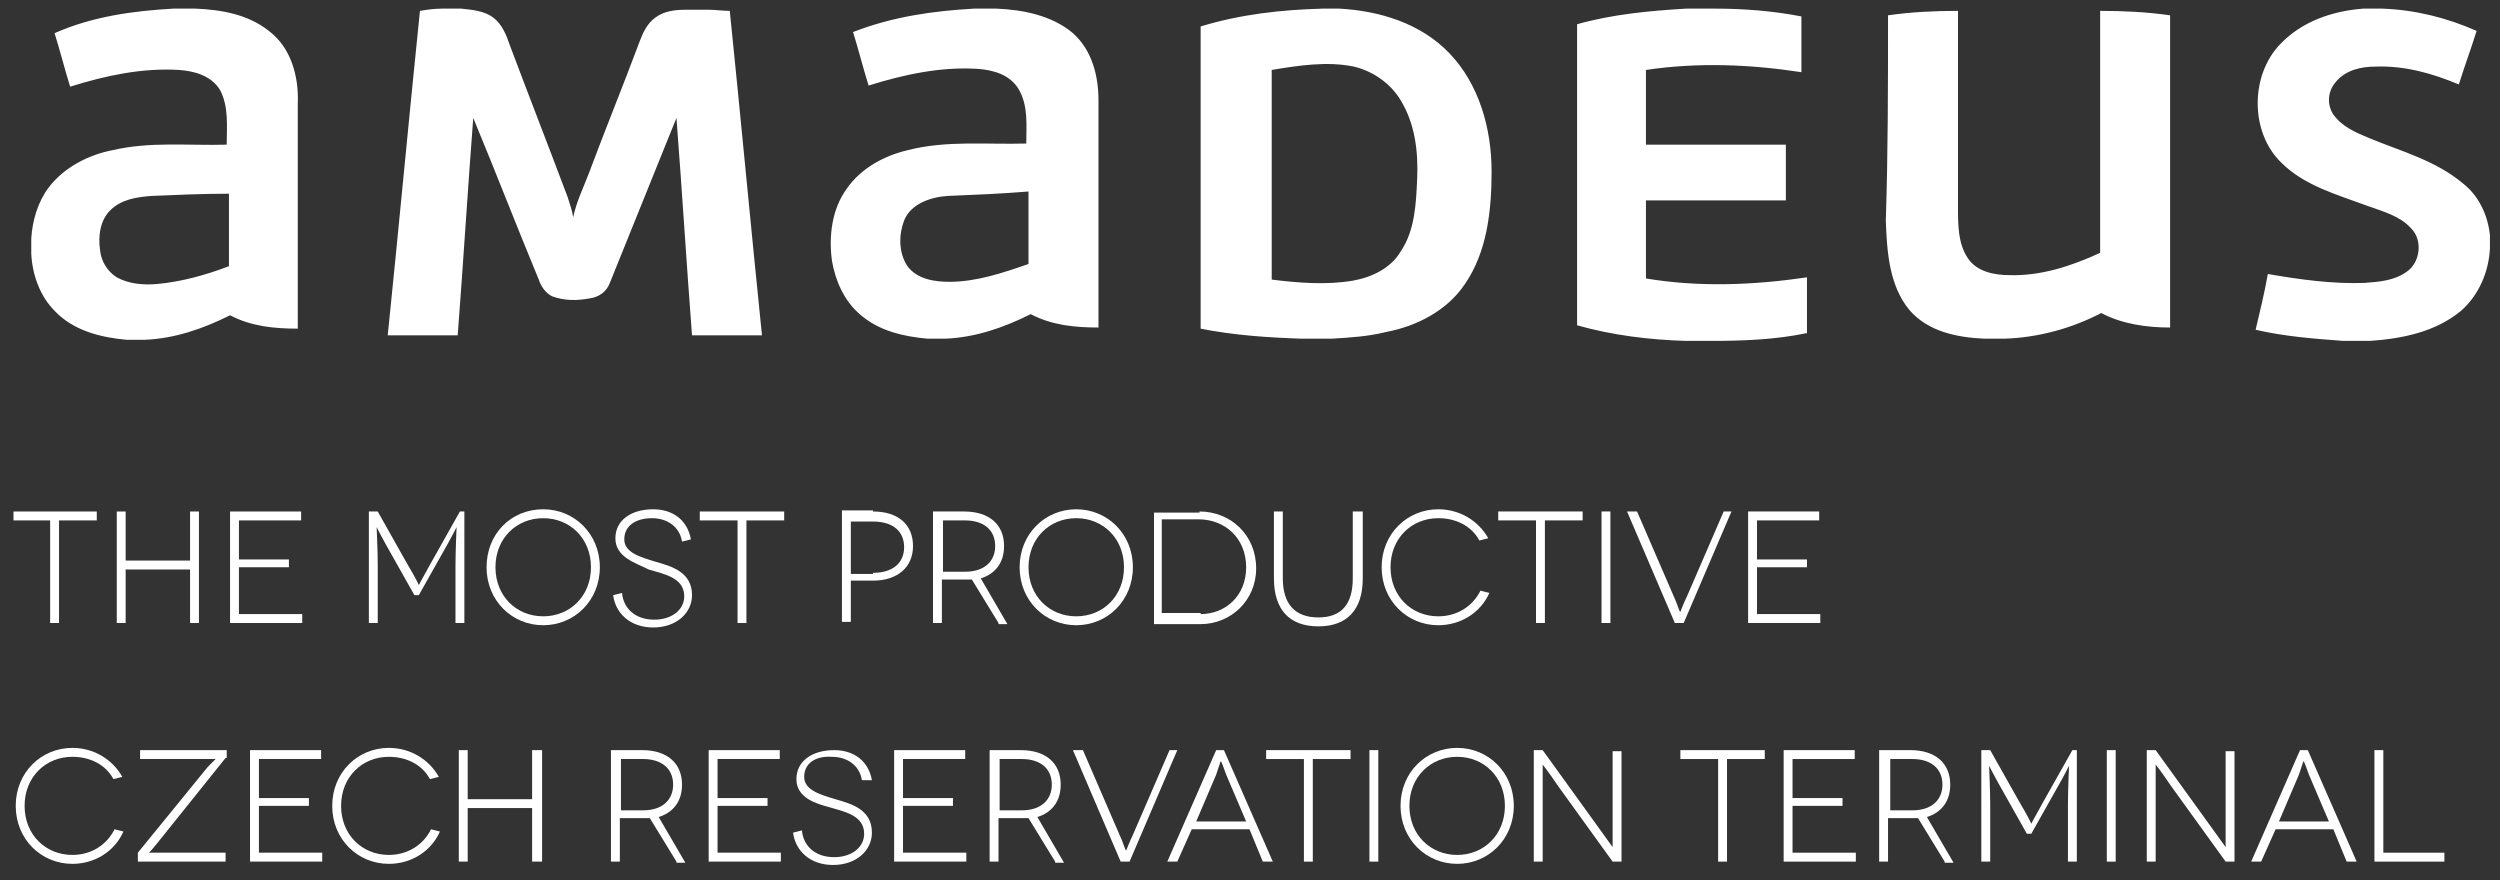 <svg width="142" height="50" viewBox="0 0 142 50" fill="none" xmlns="http://www.w3.org/2000/svg">
<rect x="0" y="0" width="142" height="50" fill="#333333" stroke="none"/>
<path d="M8.588 11.13C7.768 11.193 6.885 11.32 6.254 11.953C5.687 12.523 5.56 13.41 5.687 14.233C5.75 14.867 6.128 15.437 6.633 15.753C7.327 16.133 8.147 16.197 8.904 16.133C10.291 16.007 11.679 15.627 13.004 15.12C13.004 13.727 13.004 12.397 13.004 11.003C11.49 11.003 10.039 11.067 8.588 11.13ZM9.85 0.49H11.111C12.562 0.553 14.076 0.807 15.274 1.757C16.536 2.707 16.977 4.353 16.914 5.873C16.914 10.117 16.914 14.36 16.914 18.667C15.59 18.667 14.265 18.54 13.067 17.907C11.553 18.667 9.913 19.237 8.21 19.3H7.2C5.75 19.173 4.173 18.793 3.1 17.653C2.28 16.83 1.839 15.627 1.776 14.423V13.537C1.839 12.523 2.154 11.447 2.785 10.623C3.668 9.483 5.056 8.787 6.38 8.533C8.525 8.027 10.733 8.28 12.877 8.217C12.877 7.203 13.004 6.063 12.499 5.113C11.994 4.29 11.048 4.037 10.165 3.973C8.084 3.847 6.002 4.29 3.984 4.923C3.668 3.91 3.416 2.897 3.1 1.883C5.245 0.933 7.579 0.617 9.85 0.49ZM25.114 0.49H26.187C26.817 0.553 27.511 0.617 28.016 0.997C28.52 1.377 28.773 2.01 28.962 2.58C30.034 5.43 31.17 8.343 32.242 11.193C32.368 11.573 32.494 11.953 32.557 12.333C32.747 11.447 33.125 10.687 33.44 9.863C34.387 7.33 35.396 4.86 36.342 2.327C36.531 1.82 36.783 1.313 37.225 0.997C37.73 0.617 38.36 0.553 38.991 0.553H40.253C40.631 0.553 41.01 0.617 41.451 0.617C42.082 6.76 42.65 12.903 43.28 19.047C41.956 19.047 40.631 19.047 39.307 19.047C38.991 14.93 38.739 10.813 38.423 6.697C37.162 9.8 35.9 12.967 34.639 16.07C34.45 16.577 34.008 16.893 33.44 16.957C32.747 17.083 32.053 17.083 31.359 16.83C30.98 16.64 30.728 16.26 30.602 15.88C29.34 12.84 28.142 9.737 26.88 6.697C26.565 10.813 26.313 14.93 25.997 19.047C24.673 19.047 23.348 19.047 22.023 19.047C22.654 12.903 23.222 6.76 23.853 0.617C24.231 0.553 24.673 0.49 25.114 0.49ZM53.814 11.13C52.868 11.193 51.733 11.573 51.354 12.523C51.039 13.347 51.039 14.36 51.544 15.12C52.111 15.88 53.12 16.007 53.94 16.007C55.454 16.007 56.968 15.5 58.419 14.993C58.419 13.6 58.419 12.27 58.419 10.877C56.905 11.003 55.328 11.067 53.814 11.13ZM55.328 0.49H56.59C58.103 0.553 59.743 0.87 60.942 1.883C62.014 2.833 62.393 4.29 62.393 5.683C62.393 9.99 62.393 14.297 62.393 18.603C61.068 18.603 59.743 18.477 58.545 17.843C57.031 18.603 55.391 19.173 53.688 19.237H52.679C51.291 19.11 49.904 18.793 48.831 17.843C47.948 17.083 47.444 15.943 47.254 14.803C47.065 13.41 47.254 11.89 48.074 10.75C48.894 9.547 50.219 8.85 51.544 8.533C53.751 7.963 56.022 8.217 58.293 8.153C58.293 7.14 58.419 6 57.851 5.05C57.347 4.227 56.4 3.973 55.517 3.91C53.436 3.783 51.354 4.227 49.336 4.86C49.02 3.847 48.768 2.833 48.453 1.82C50.724 0.933 53.057 0.617 55.328 0.49ZM72.233 3.973C72.233 7.963 72.233 11.89 72.233 15.88C73.747 16.07 75.323 16.197 76.837 15.943C77.91 15.753 78.982 15.247 79.55 14.297C80.37 13.093 80.433 11.573 80.496 10.117C80.559 8.597 80.37 7.013 79.55 5.683C78.982 4.733 77.973 4.037 76.9 3.783C75.387 3.467 73.747 3.72 72.233 3.973ZM75.134 0.49H76.08C78.351 0.617 80.685 1.313 82.325 3.023C84.028 4.797 84.722 7.33 84.722 9.737C84.722 11.953 84.47 14.297 83.208 16.133C82.199 17.653 80.433 18.54 78.73 18.857C77.72 19.11 76.711 19.173 75.639 19.237H73.936C72.043 19.173 70.088 19.047 68.196 18.667C68.196 12.967 68.196 7.267 68.196 1.503C70.467 0.807 72.8 0.553 75.134 0.49ZM95.76 0.49H97.4C99.04 0.49 100.68 0.617 102.32 0.933C102.32 2.01 102.32 3.023 102.32 4.1C99.419 3.657 96.454 3.53 93.49 3.973C93.49 5.367 93.49 6.76 93.49 8.217C96.139 8.217 98.788 8.217 101.437 8.217C101.437 9.293 101.437 10.307 101.437 11.383C98.788 11.383 96.139 11.383 93.49 11.383C93.49 12.84 93.49 14.36 93.49 15.817C96.517 16.323 99.608 16.197 102.636 15.753C102.636 16.83 102.636 17.843 102.636 18.92C100.807 19.3 98.977 19.363 97.148 19.363H95.76C93.679 19.3 91.597 19.047 89.579 18.477C89.579 12.777 89.579 7.077 89.579 1.377C91.597 0.807 93.679 0.617 95.76 0.49ZM134.237 0.49H135.31C137.139 0.553 138.968 0.997 140.671 1.757C140.356 2.77 139.977 3.783 139.662 4.797C138.148 4.163 136.571 3.72 134.931 3.783C134.111 3.783 133.228 3.973 132.66 4.67C132.219 5.177 132.156 5.937 132.534 6.507C133.039 7.203 133.796 7.52 134.553 7.837C136.382 8.597 138.337 9.103 139.914 10.433C140.797 11.13 141.302 12.207 141.428 13.347V14.107C141.365 15.437 140.797 16.767 139.788 17.653C138.337 18.857 136.445 19.237 134.616 19.363H133.102C131.399 19.237 129.759 19.11 128.119 18.73C128.371 17.653 128.624 16.64 128.813 15.563C130.642 15.88 132.471 16.133 134.3 16.07C135.12 16.007 136.004 15.943 136.697 15.437C137.454 14.93 137.644 13.663 136.95 12.967C136.319 12.27 135.373 12.017 134.49 11.7C132.787 11.067 130.894 10.56 129.57 9.23C127.804 7.52 127.803 4.29 129.507 2.517C130.768 1.187 132.534 0.617 134.237 0.49ZM107.24 0.87C108.565 0.68 109.89 0.617 111.214 0.617C111.214 4.29 111.214 8.027 111.214 11.763C111.214 12.777 111.214 13.853 111.782 14.677C112.287 15.437 113.296 15.627 114.116 15.627C115.882 15.69 117.648 15.12 119.288 14.36V0.617C120.613 0.617 121.937 0.68 123.262 0.87C123.262 6.76 123.262 12.713 123.262 18.603C121.937 18.603 120.55 18.413 119.351 17.78C117.648 18.667 115.756 19.173 113.864 19.237H112.728C111.214 19.173 109.511 18.857 108.439 17.59C107.304 16.197 107.177 14.297 107.114 12.523C107.24 8.66 107.24 4.797 107.24 0.87Z" fill="white"/>
<path d="M0.767 29.053V29.56H2.848V35.387H3.353V29.56H5.497V29.053H0.767ZM11.3 29.053V35.387H10.796V32.347H7.137V35.387H6.633V29.053H7.137V31.84H10.796V29.053H11.3ZM17.167 34.88V35.387H13.067V29.053H17.104V29.56H13.571V31.777H16.41V32.22H13.571V34.88H17.167Z" fill="white"/>
<path d="M26.376 29.053V35.387H25.871V32.157C25.871 31.333 25.934 29.94 25.934 29.94C25.934 29.94 25.682 30.447 25.43 30.89L23.79 33.803H23.537L21.897 30.89C21.645 30.447 21.393 29.94 21.393 29.94C21.393 29.94 21.456 31.333 21.456 32.157V35.387H20.951V29.053H21.456L23.096 31.967C23.663 32.917 23.79 33.233 23.79 33.233C23.79 33.233 23.916 32.98 24.483 31.967L26.123 29.053H26.376ZM30.854 35.007C32.368 35.007 33.567 33.867 33.567 32.22C33.567 30.573 32.368 29.433 30.854 29.433C29.34 29.433 28.142 30.573 28.142 32.22C28.142 33.867 29.34 35.007 30.854 35.007ZM30.854 28.927C32.62 28.927 34.071 30.32 34.071 32.22C34.071 34.12 32.62 35.513 30.854 35.513C29.088 35.513 27.637 34.12 27.637 32.22C27.637 30.32 29.025 28.927 30.854 28.927Z" fill="white"/>
<path d="M38.739 30.763C38.613 29.94 37.919 29.433 37.036 29.433C36.09 29.433 35.459 29.877 35.459 30.637C35.459 31.397 36.405 31.65 37.225 31.903C38.108 32.157 39.307 32.473 39.307 33.803C39.307 34.817 38.423 35.64 37.099 35.64C35.774 35.64 34.954 34.817 34.828 33.803L35.333 33.677C35.396 34.5 36.027 35.197 37.162 35.197C38.171 35.197 38.865 34.627 38.865 33.867C38.865 32.79 37.667 32.6 36.847 32.347C36.09 31.967 34.954 31.65 34.954 30.573C34.954 29.56 35.837 28.927 37.099 28.927C38.234 28.927 39.054 29.56 39.243 30.637L38.739 30.763Z" fill="white"/>
<path d="M44.542 29.053V29.56H42.397V35.387H41.893V29.56H39.748V29.053H44.542Z" fill="white"/>
<path d="M49.588 32.537C50.724 32.537 51.354 31.967 51.354 31.08C51.354 30.13 50.66 29.623 49.588 29.623H48.327V32.6H49.588V32.537ZM49.588 29.053C51.039 29.053 51.859 29.813 51.859 31.017C51.859 32.22 50.976 32.98 49.588 32.98H48.327V35.323H47.822V28.99H49.588V29.053ZM54.824 32.473C55.959 32.473 56.527 31.84 56.527 31.017C56.527 30.067 55.833 29.56 54.824 29.56H53.562V32.473H54.824ZM56.716 35.387L55.202 32.917C55.076 32.917 54.95 32.917 54.761 32.917H53.499V35.387H52.994V29.053H54.761C56.211 29.053 57.031 29.813 57.031 31.017C57.031 31.967 56.527 32.6 55.707 32.853L57.221 35.45H56.716V35.387ZM61.131 35.007C62.645 35.007 63.843 33.867 63.843 32.22C63.843 30.573 62.645 29.433 61.131 29.433C59.617 29.433 58.419 30.573 58.419 32.22C58.419 33.867 59.617 35.007 61.131 35.007ZM61.131 28.927C62.897 28.927 64.348 30.32 64.348 32.22C64.348 34.12 62.897 35.513 61.131 35.513C59.365 35.513 57.914 34.12 57.914 32.22C57.914 30.32 59.365 28.927 61.131 28.927Z" fill="white"/>
<path d="M68.196 34.88C69.584 34.88 70.782 33.867 70.782 32.22C70.782 30.573 69.584 29.497 68.07 29.497H65.988V34.817H68.196V34.88ZM68.133 29.053C69.899 29.053 71.35 30.383 71.35 32.283C71.35 34.12 69.899 35.45 68.196 35.45H65.547V29.117H68.133V29.053ZM77.405 29.053V32.853C77.405 34.627 76.522 35.577 74.882 35.577C73.242 35.577 72.359 34.627 72.359 32.853V29.053H72.864V32.853C72.864 34.31 73.557 35.07 74.882 35.07C76.207 35.07 76.837 34.31 76.837 32.853V29.053H77.405ZM84.028 30.7C83.587 29.877 82.704 29.433 81.694 29.433C80.18 29.433 78.982 30.573 78.982 32.22C78.982 33.867 80.18 35.007 81.694 35.007C82.767 35.007 83.65 34.437 84.091 33.55L84.596 33.677C84.091 34.817 82.956 35.513 81.694 35.513C79.928 35.513 78.477 34.12 78.477 32.22C78.477 30.32 79.928 28.927 81.694 28.927C82.893 28.927 83.965 29.56 84.533 30.573L84.028 30.7Z" fill="white"/>
<path d="M89.894 29.053V29.56H87.75V35.387H87.245V29.56H85.1V29.053H89.894ZM90.967 29.053H91.471V35.387H90.967V29.053ZM98.347 29.053L95.634 35.387H95.13L92.417 29.053H92.985L95.067 33.867C95.256 34.247 95.382 34.753 95.445 34.753C95.445 34.753 95.634 34.247 95.823 33.867L97.905 29.053H98.347ZM103.393 34.88V35.387H99.293V29.053H103.33V29.56H99.797V31.777H102.636V32.22H99.797V34.88H103.393Z" fill="white"/>
<path d="M6.444 44.253C6.002 43.43 5.119 42.987 4.11 42.987C2.596 42.987 1.397 44.127 1.397 45.773C1.397 47.42 2.596 48.56 4.11 48.56C5.182 48.56 6.065 47.99 6.507 47.103L7.011 47.23C6.507 48.37 5.371 49.067 4.11 49.067C2.344 49.067 0.893 47.673 0.893 45.773C0.893 43.873 2.344 42.48 4.11 42.48C5.308 42.48 6.38 43.113 6.948 44.127L6.444 44.253ZM12.814 43.05L8.904 47.927C8.651 48.243 8.462 48.433 8.462 48.433C8.462 48.433 8.777 48.433 9.219 48.433H12.814V48.94H7.831V48.433L11.805 43.557C11.994 43.367 12.247 43.113 12.247 43.113C12.247 43.113 11.931 43.113 11.49 43.113H7.957V42.607H12.877V43.05H12.814Z" fill="white"/>
<path d="M14.202 42.607V48.94H18.302V48.433H14.707V45.773H17.545V45.33H14.707V43.113H18.239V42.607H14.202ZM24.42 44.253C23.979 43.43 23.096 42.987 22.087 42.987C20.573 42.987 19.374 44.127 19.374 45.773C19.374 47.42 20.573 48.56 22.087 48.56C23.159 48.56 24.042 47.99 24.483 47.103L24.988 47.23C24.483 48.37 23.348 49.067 22.087 49.067C20.32 49.067 18.87 47.673 18.87 45.773C18.87 43.873 20.32 42.48 22.087 42.48C23.285 42.48 24.357 43.113 24.925 44.127L24.42 44.253ZM30.224 42.607V45.393H26.565V42.607H26.06V48.94H26.565V45.9H30.224V48.94H30.791V42.607H30.224ZM36.531 46.027C37.667 46.027 38.234 45.393 38.234 44.57C38.234 43.62 37.54 43.113 36.531 43.113H35.27V46.027H36.531ZM38.423 48.94L36.91 46.47C36.783 46.47 36.657 46.47 36.468 46.47H35.207V48.94H34.702V42.607H36.468C37.919 42.607 38.739 43.367 38.739 44.57C38.739 45.52 38.234 46.153 37.414 46.407L38.928 49.003H38.423V48.94ZM40.253 42.607V48.94H44.353V48.433H40.757V45.773H43.596V45.33H40.757V43.113H44.29V42.607H40.253ZM48.957 44.317C48.831 43.493 48.137 42.987 47.254 42.987C46.308 42.923 45.677 43.367 45.677 44.127C45.677 44.887 46.623 45.14 47.444 45.393C48.327 45.647 49.525 45.963 49.525 47.293C49.525 48.307 48.642 49.13 47.317 49.13C45.993 49.13 45.173 48.307 45.047 47.293L45.551 47.167C45.614 47.99 46.245 48.687 47.38 48.687C48.39 48.687 49.084 48.117 49.084 47.357C49.084 46.28 47.885 46.09 47.065 45.837C46.371 45.647 45.236 45.33 45.236 44.253C45.236 43.24 46.119 42.607 47.38 42.607C48.516 42.607 49.336 43.24 49.525 44.317H48.957ZM50.787 42.607V48.94H54.887V48.433H51.291V45.773H54.13V45.33H51.291V43.113H54.824V42.607H50.787Z" fill="white"/>
<path d="M58.04 46.027C59.176 46.027 59.743 45.393 59.743 44.57C59.743 43.62 59.05 43.113 58.04 43.113H56.779V46.027H58.04ZM59.933 48.94L58.419 46.47C58.293 46.47 58.167 46.47 57.977 46.47H56.716V48.94H56.211V42.607H57.977C59.428 42.607 60.248 43.367 60.248 44.57C60.248 45.52 59.743 46.153 58.923 46.407L60.437 49.003H59.933V48.94ZM66.871 42.607L64.159 48.94H63.654L60.942 42.607H61.51L63.591 47.42C63.78 47.8 63.907 48.307 63.97 48.307C63.97 48.307 64.159 47.8 64.348 47.42L66.43 42.607H66.871ZM70.782 46.66L69.647 44C69.52 43.683 69.394 43.24 69.331 43.24C69.331 43.24 69.205 43.62 69.079 44L67.944 46.66H70.782ZM70.971 47.103H67.691L66.871 48.94H66.303L69.079 42.607H69.52L72.296 48.94H71.728L70.971 47.103Z" fill="white"/>
<path d="M71.917 42.607V43.113H74.062V48.94H74.567V43.113H76.711V42.607H71.917ZM77.784 42.607H78.288V48.94H77.784V42.607Z" fill="white"/>
<path d="M82.767 48.56C84.28 48.56 85.479 47.42 85.479 45.773C85.479 44.127 84.28 42.987 82.767 42.987C81.253 42.987 80.054 44.127 80.054 45.773C80.054 47.42 81.253 48.56 82.767 48.56ZM82.767 42.48C84.533 42.48 85.984 43.873 85.984 45.773C85.984 47.673 84.533 49.067 82.767 49.067C81 49.067 79.55 47.673 79.55 45.773C79.55 43.873 81 42.48 82.767 42.48Z" fill="white"/>
<path d="M92.102 42.607V48.94H91.597L88.444 44.57C87.939 43.81 87.624 43.43 87.624 43.43C87.624 43.43 87.624 44.19 87.624 45.077V48.94H87.119V42.607H87.624L90.777 46.977C91.282 47.673 91.597 48.117 91.597 48.117C91.597 48.117 91.597 47.357 91.597 46.533V42.67H92.102V42.607Z" fill="white"/>
<path d="M95.445 42.607V43.113H97.59V48.94H98.094V43.113H100.239V42.607H95.445ZM101.311 42.607V48.94H105.411V48.433H101.816V45.773H104.654V45.33H101.816V43.113H105.348V42.607H101.311Z" fill="white"/>
<path d="M108.628 46.027C109.764 46.027 110.331 45.393 110.331 44.57C110.331 43.62 109.637 43.113 108.628 43.113H107.367V46.027H108.628ZM110.457 48.94L108.944 46.47C108.817 46.47 108.691 46.47 108.502 46.47H107.24V48.94H106.736V42.607H108.502C109.953 42.607 110.773 43.367 110.773 44.57C110.773 45.52 110.268 46.153 109.448 46.407L110.962 49.003H110.457V48.94ZM117.964 42.607V48.94H117.459V45.71C117.459 44.887 117.522 43.493 117.522 43.493C117.522 43.493 117.27 44 117.017 44.443L115.377 47.357H115.125L113.485 44.443C113.233 44 112.98 43.493 112.98 43.493C112.98 43.493 113.044 44.887 113.044 45.71V48.94H112.539V42.607H113.044L114.684 45.52C115.251 46.47 115.377 46.787 115.377 46.787C115.377 46.787 115.504 46.533 116.071 45.52L117.711 42.607H117.964Z" fill="white"/>
<path d="M119.667 42.607H120.171V48.94H119.667V42.607Z" fill="white"/>
<path d="M126.92 42.607V48.94H126.416L123.262 44.57C122.757 43.81 122.442 43.43 122.442 43.43C122.442 43.43 122.442 44.19 122.442 45.077V48.94H121.937V42.607H122.442L125.596 46.977C126.1 47.673 126.416 48.117 126.416 48.117C126.416 48.117 126.416 47.357 126.416 46.533V42.67H126.92V42.607ZM132.282 46.66L131.147 44C131.02 43.683 130.894 43.24 130.831 43.24C130.831 43.24 130.705 43.62 130.579 44L129.444 46.66H132.282ZM132.534 47.103H129.254L128.434 48.94H127.867L130.642 42.607H131.084L133.859 48.94H133.291L132.534 47.103Z" fill="white"/>
<path d="M134.868 42.607V48.94H138.842V48.433H135.373V42.607H134.868Z" fill="white"/>
</svg>
